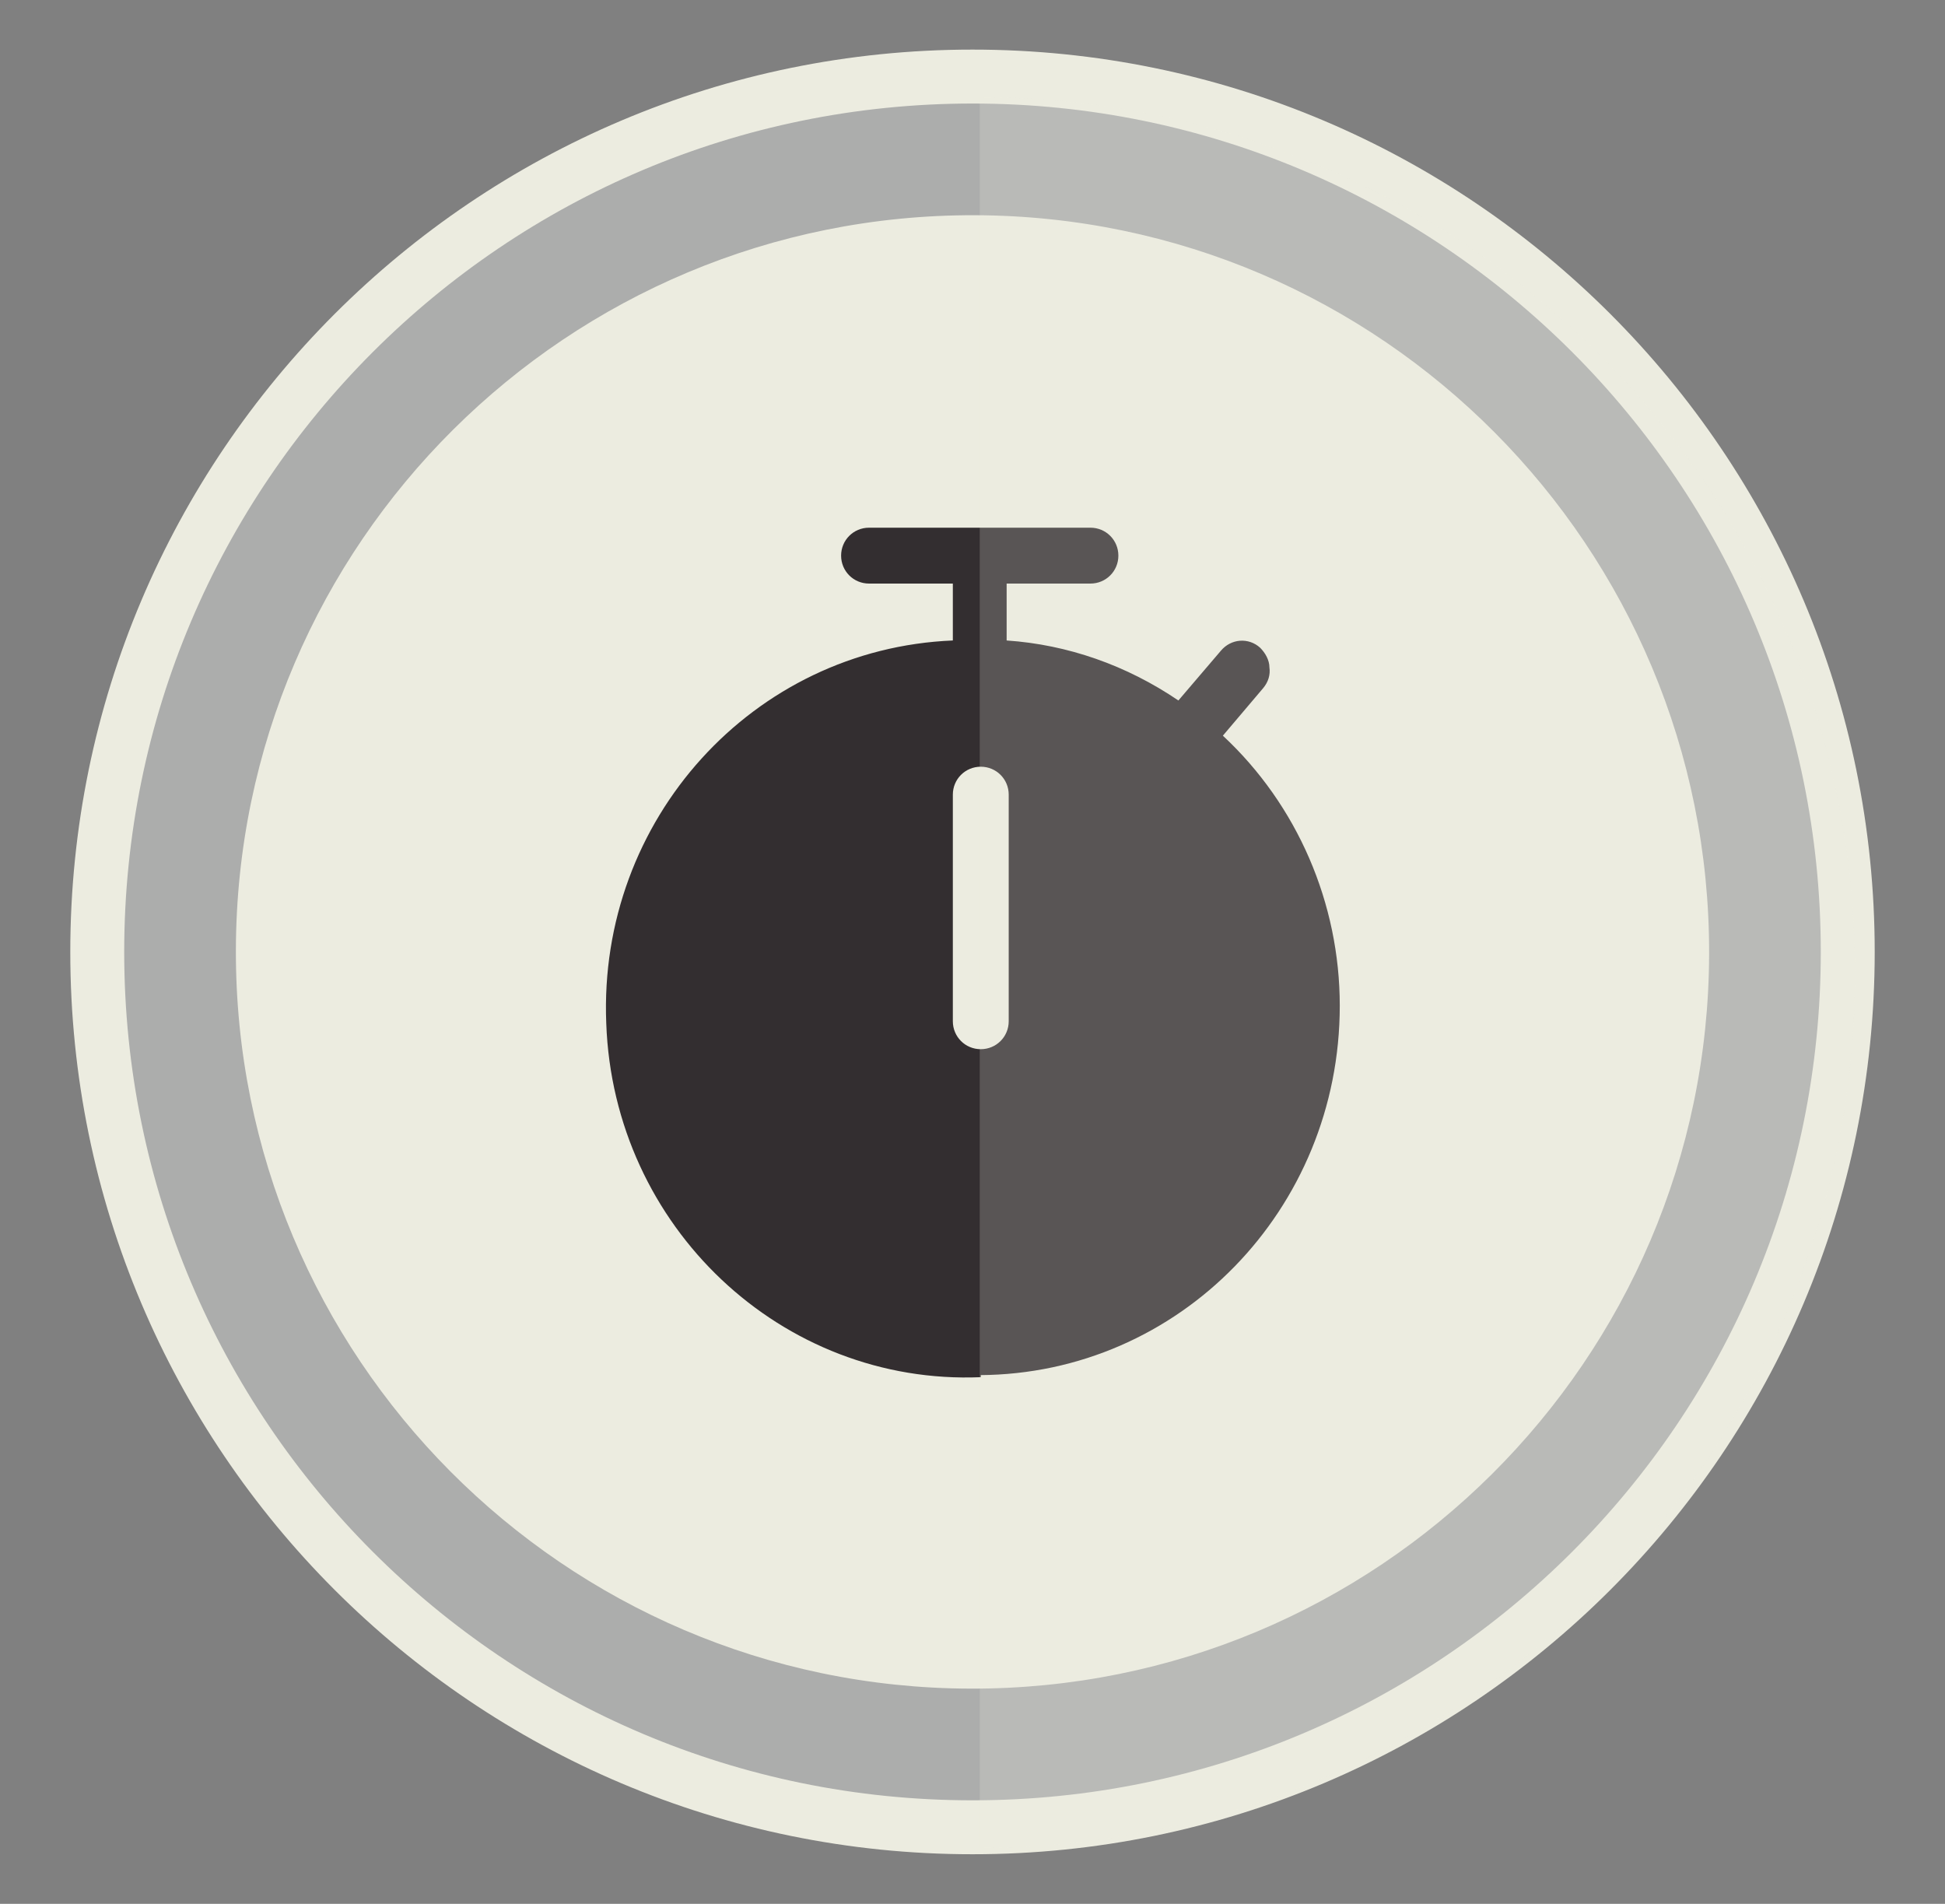 <?xml version="1.0" encoding="utf-8"?>
<!-- Generator: Adobe Illustrator 22.1.0, SVG Export Plug-In . SVG Version: 6.00 Build 0)  -->
<svg version="1.1" id="Réteg_1" xmlns="http://www.w3.org/2000/svg" xmlns:xlink="http://www.w3.org/1999/xlink" x="0px" y="0px"
	 viewBox="0 0 188 184" style="enable-background:new 0 0 188 184;" xml:space="preserve">
<rect x="0" y="0" width="188" height="184" fill="#808080" stroke="none"/>
<style type="text/css">
	.st0{fill:#ACADAC;}
	.st1{fill:#ECECE0;}
	.st2{fill:none;stroke:#ECECE0;stroke-width:5.212;stroke-linecap:round;stroke-linejoin:round;}
	.st3{fill:#332E30;}
	.st4{opacity:0.21;}
	.st5{clip-path:url(#SVGID_2_);fill:#ECECE0;}
</style>
<path class="st0" d="M94,176.6c46.7,0,84.6-37.9,84.6-84.6S140.7,7.4,94,7.4S9.4,45.3,9.4,92S47.3,176.6,94,176.6"/>
<path class="st1" d="M93.8,163.2c39.3,0.1,71.3-31.7,71.4-71s-31.7-71.3-71-71.4c-39.3-0.1-71.3,31.7-71.4,71
	C22.7,131.1,54.5,163.1,93.8,163.2"/>
<path class="st2" d="M94,176.6c46.7,0,84.6-37.9,84.6-84.6S140.7,7.4,94,7.4S9.4,45.3,9.4,92S47.3,176.6,94,176.6z"/>
<path class="st3" d="M92.1,76.8c0-1.5,1.2-2.7,2.7-2.7c1.5,0,2.7,1.2,2.7,2.7v21.9c0,1.5-1.2,2.7-2.7,2.7c-1.5,0-2.7-1.2-2.7-2.7
	V76.8z M94.7,132.9c19.3-0.1,34.8-16,34.8-35.7c0-9.9-4.1-19.4-11.3-26.1l3.9-4.6c0.5-0.6,0.7-1.3,0.6-2c0-0.7-0.4-1.4-0.9-1.9
	c-1.1-1-2.8-0.9-3.8,0.3l-4.1,4.8c-5-3.4-10.7-5.4-16.6-5.8v-5.5h8.1c1.5,0,2.7-1.2,2.7-2.7s-1.2-2.7-2.7-2.7H84
	c-1.5,0-2.7,1.2-2.7,2.7s1.2,2.7,2.7,2.7h8.1v5.5c-19.3,0.8-34.3,17.3-33.5,37c0.7,19.7,17,35,36.2,34.2V132.9z"/>
<g class="st4">
	<g>
		<g>
			<defs>
				<rect id="SVGID_1_" x="85.7" y="2.4" width="102.6" height="177.2"/>
			</defs>
			<clipPath id="SVGID_2_">
				<use xlink:href="#SVGID_1_"  style="overflow:visible;"/>
			</clipPath>
			<path class="st5" d="M179.3,94c0-46.7-37.9-84.6-84.6-84.6v169.2C141.4,178.6,179.3,140.7,179.3,94"/>
		</g>
	</g>
</g>
</svg>
